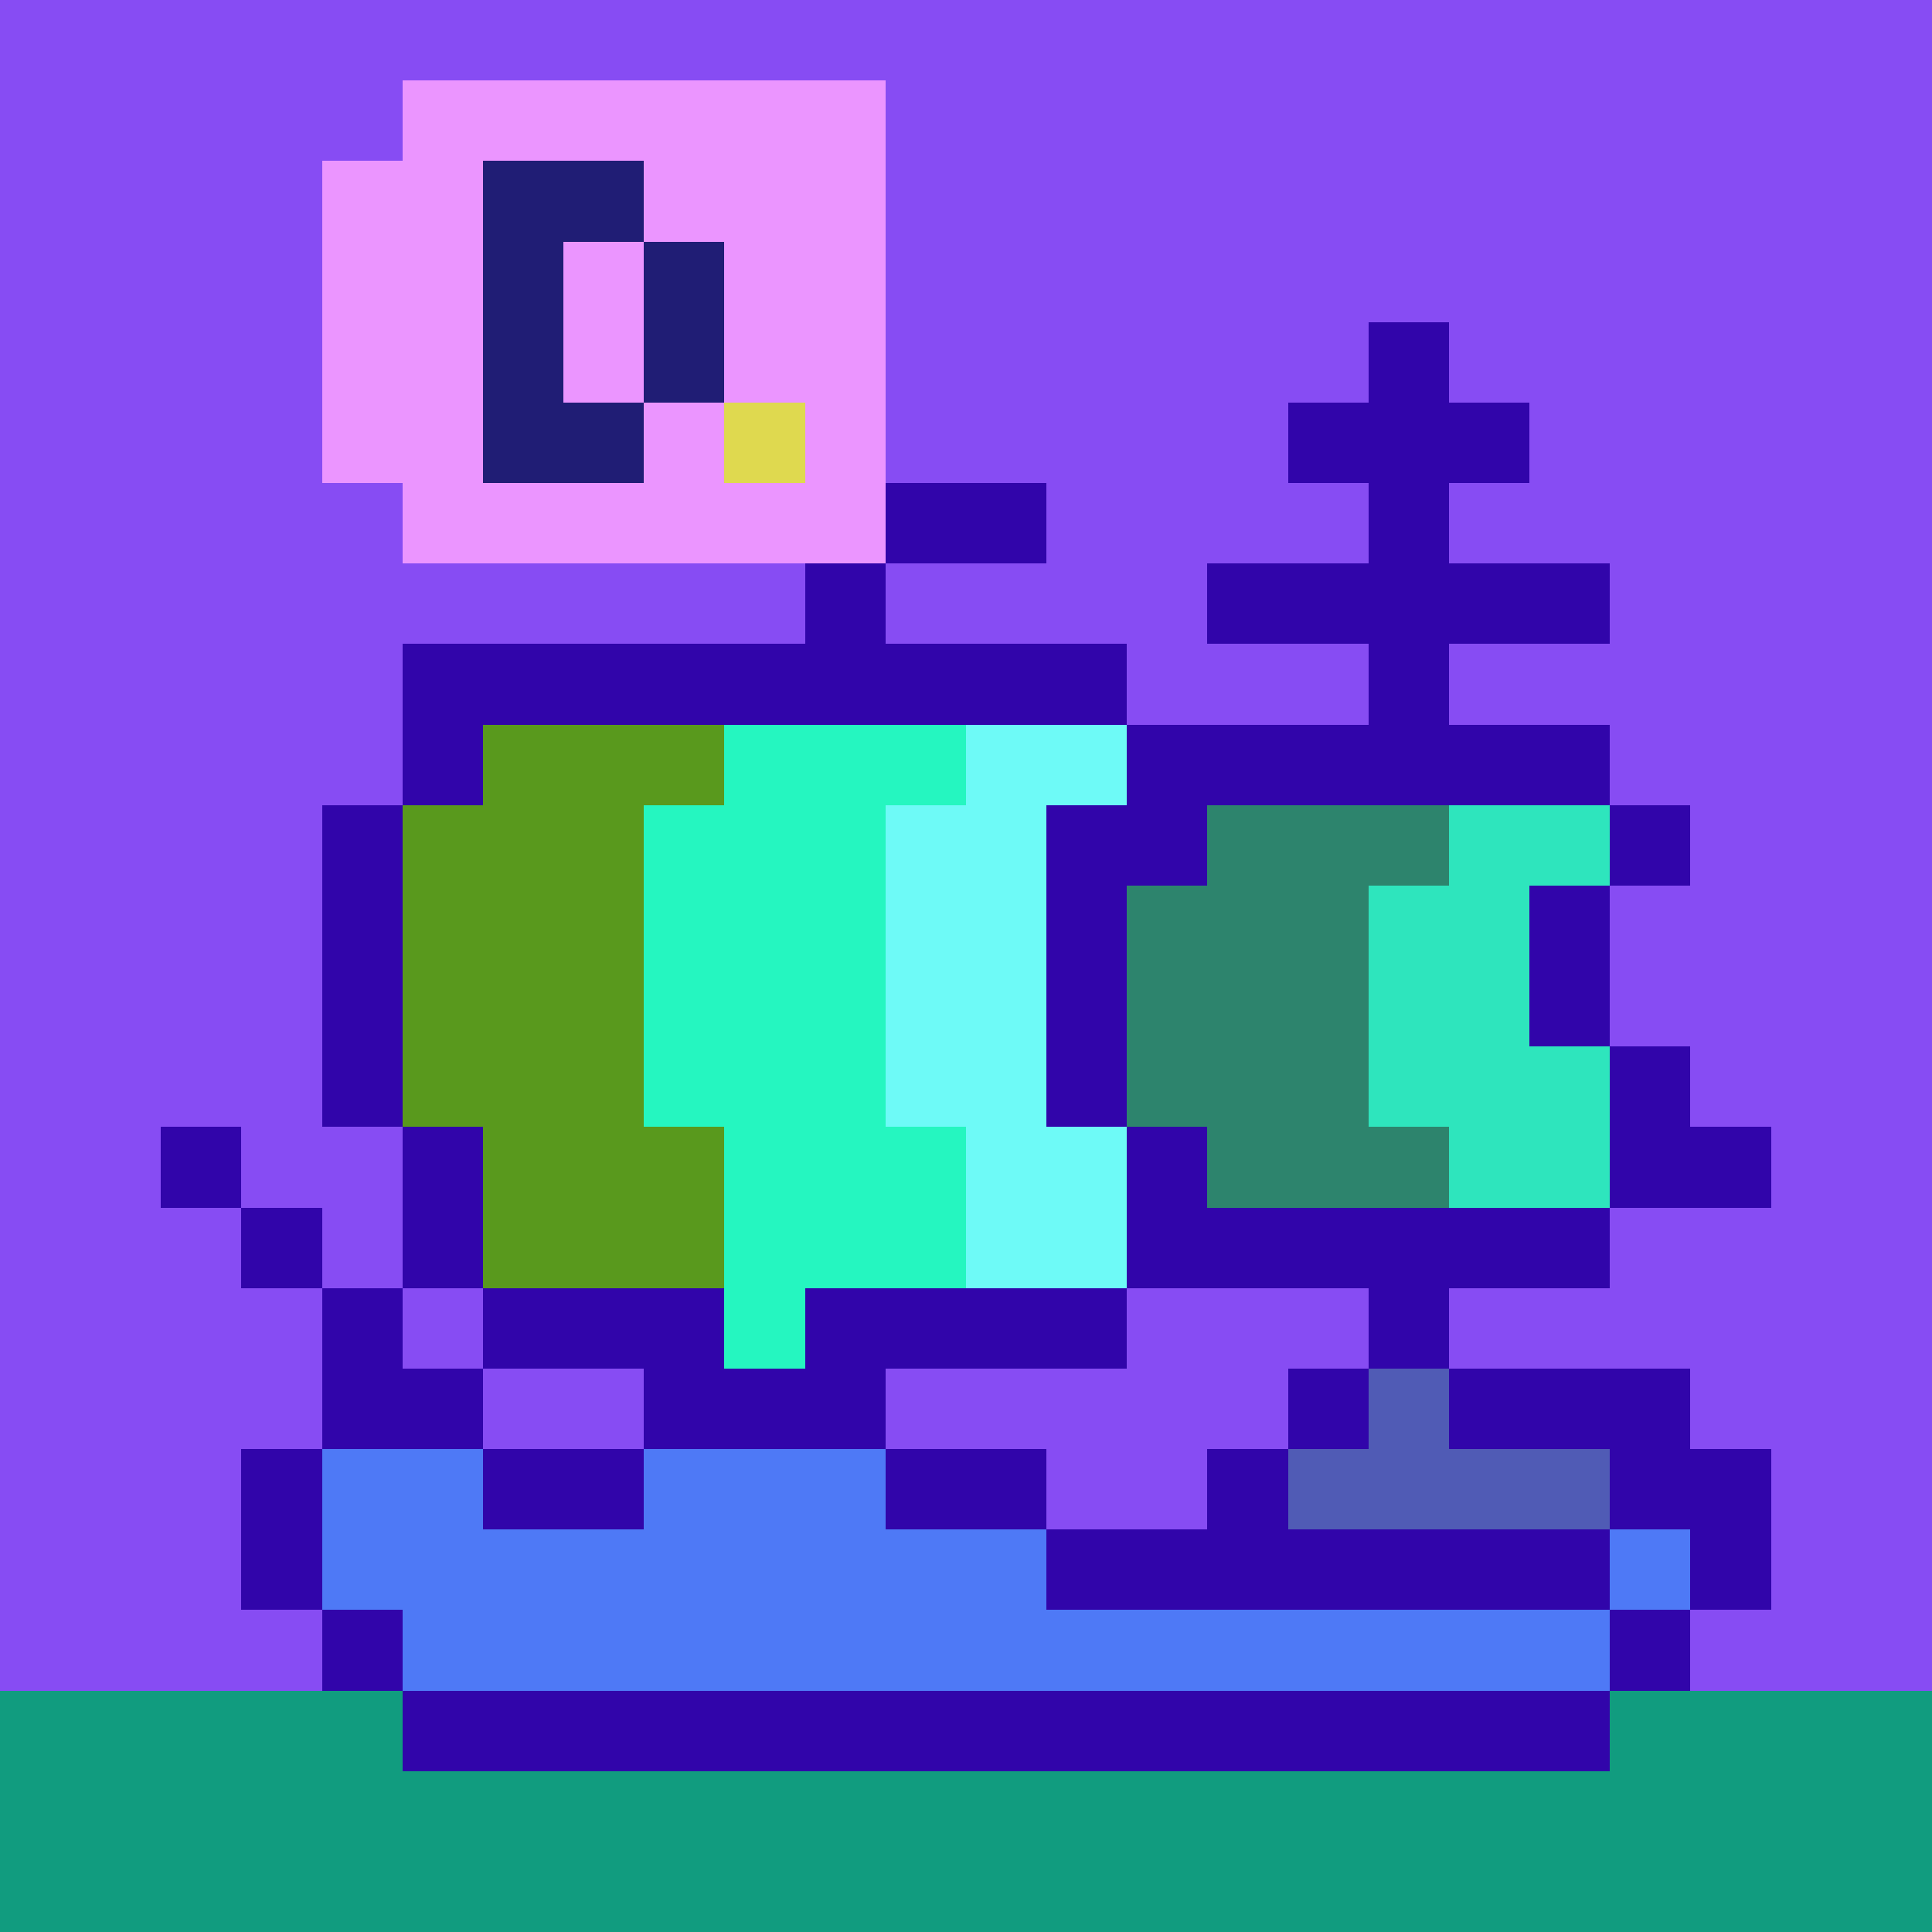 <svg xmlns="http://www.w3.org/2000/svg" viewBox="0 -0.5 24 23.999" width="960" height="960" preserveAspectRatio="none" shape-rendering="crispEdges"><path stroke="#3105aa" d="M17 4h1M16 5h3M11 6h2M17 6h1M10 7h1M15 7h5M5 8h9M17 8h1M5 9h1M14 9h6M4 10h1M13 10h2M20 10h1M4 11h1M13 11h1M19 11h1M4 12h1M13 12h1M19 12h1M4 13h1M13 13h1M20 13h1M2 14h1M5 14h1M14 14h1M20 14h2M3 15h1M5 15h1M14 15h6M4 16h1M6 16h3M10 16h4M17 16h1M4 17h2M8 17h3M16 17h1M18 17h3M3 18h1M6 18h2M11 18h2M15 18h1M20 18h2M3 19h1M13 19h7M21 19h1M4 20h1M20 20h1M5 21h15"/><path stroke="#eb95ff" d="M5 1h6M4 2h2M8 2h3M4 3h2M7 3h1M9 3h2M4 4h2M7 4h1M9 4h2M4 5h2M8 5h1M10 5h1M5 6h6"/><path stroke="#119c7f" d="M0 21h5M20 21h4M0 22h24M0 23h24"/><path stroke="#505bb5" d="M17 17h1M16 18h4"/><path stroke="#2d846d" d="M15 10h3M14 11h3M14 12h3M14 13h3M15 14h3"/><path stroke="#6efaf7" d="M12 9h2M11 10h2M11 11h2M11 12h2M11 13h2M12 14h2M12 15h2"/><path stroke="#4e79f6" d="M4 18h2M8 18h3M4 19h9M20 19h1M5 20h15"/><path stroke="#dfd94f" d="M9 5h1"/><path stroke="#201d75" d="M6 2h2M6 3h1M8 3h1M6 4h1M8 4h1M6 5h2"/><path stroke="#25f6c0" d="M9 9h3M8 10h3M8 11h3M8 12h3M8 13h3M9 14h3M9 15h3M9 16h1"/><path stroke="#59991d" d="M6 9h3M5 10h3M5 11h3M5 12h3M5 13h3M6 14h3M6 15h3"/><path stroke="#2ee5bd" d="M18 10h2M17 11h2M17 12h2M17 13h3M18 14h2"/><path stroke="#874cf3" d="M0 0h24M0 1h5M11 1h13M0 2h4M11 2h13M0 3h4M11 3h13M0 4h4M11 4h6M18 4h6M0 5h4M11 5h5M19 5h5M0 6h5M13 6h4M18 6h6M0 7h10M11 7h4M20 7h4M0 8h5M14 8h3M18 8h6M0 9h5M20 9h4M0 10h4M21 10h3M0 11h4M20 11h4M0 12h4M20 12h4M0 13h4M21 13h3M0 14h2M3 14h2M22 14h2M0 15h3M4 15h1M20 15h4M0 16h4M5 16h1M14 16h3M18 16h6M0 17h4M6 17h2M11 17h5M21 17h3M0 18h3M13 18h2M22 18h2M0 19h3M22 19h2M0 20h4M21 20h3"/></svg>